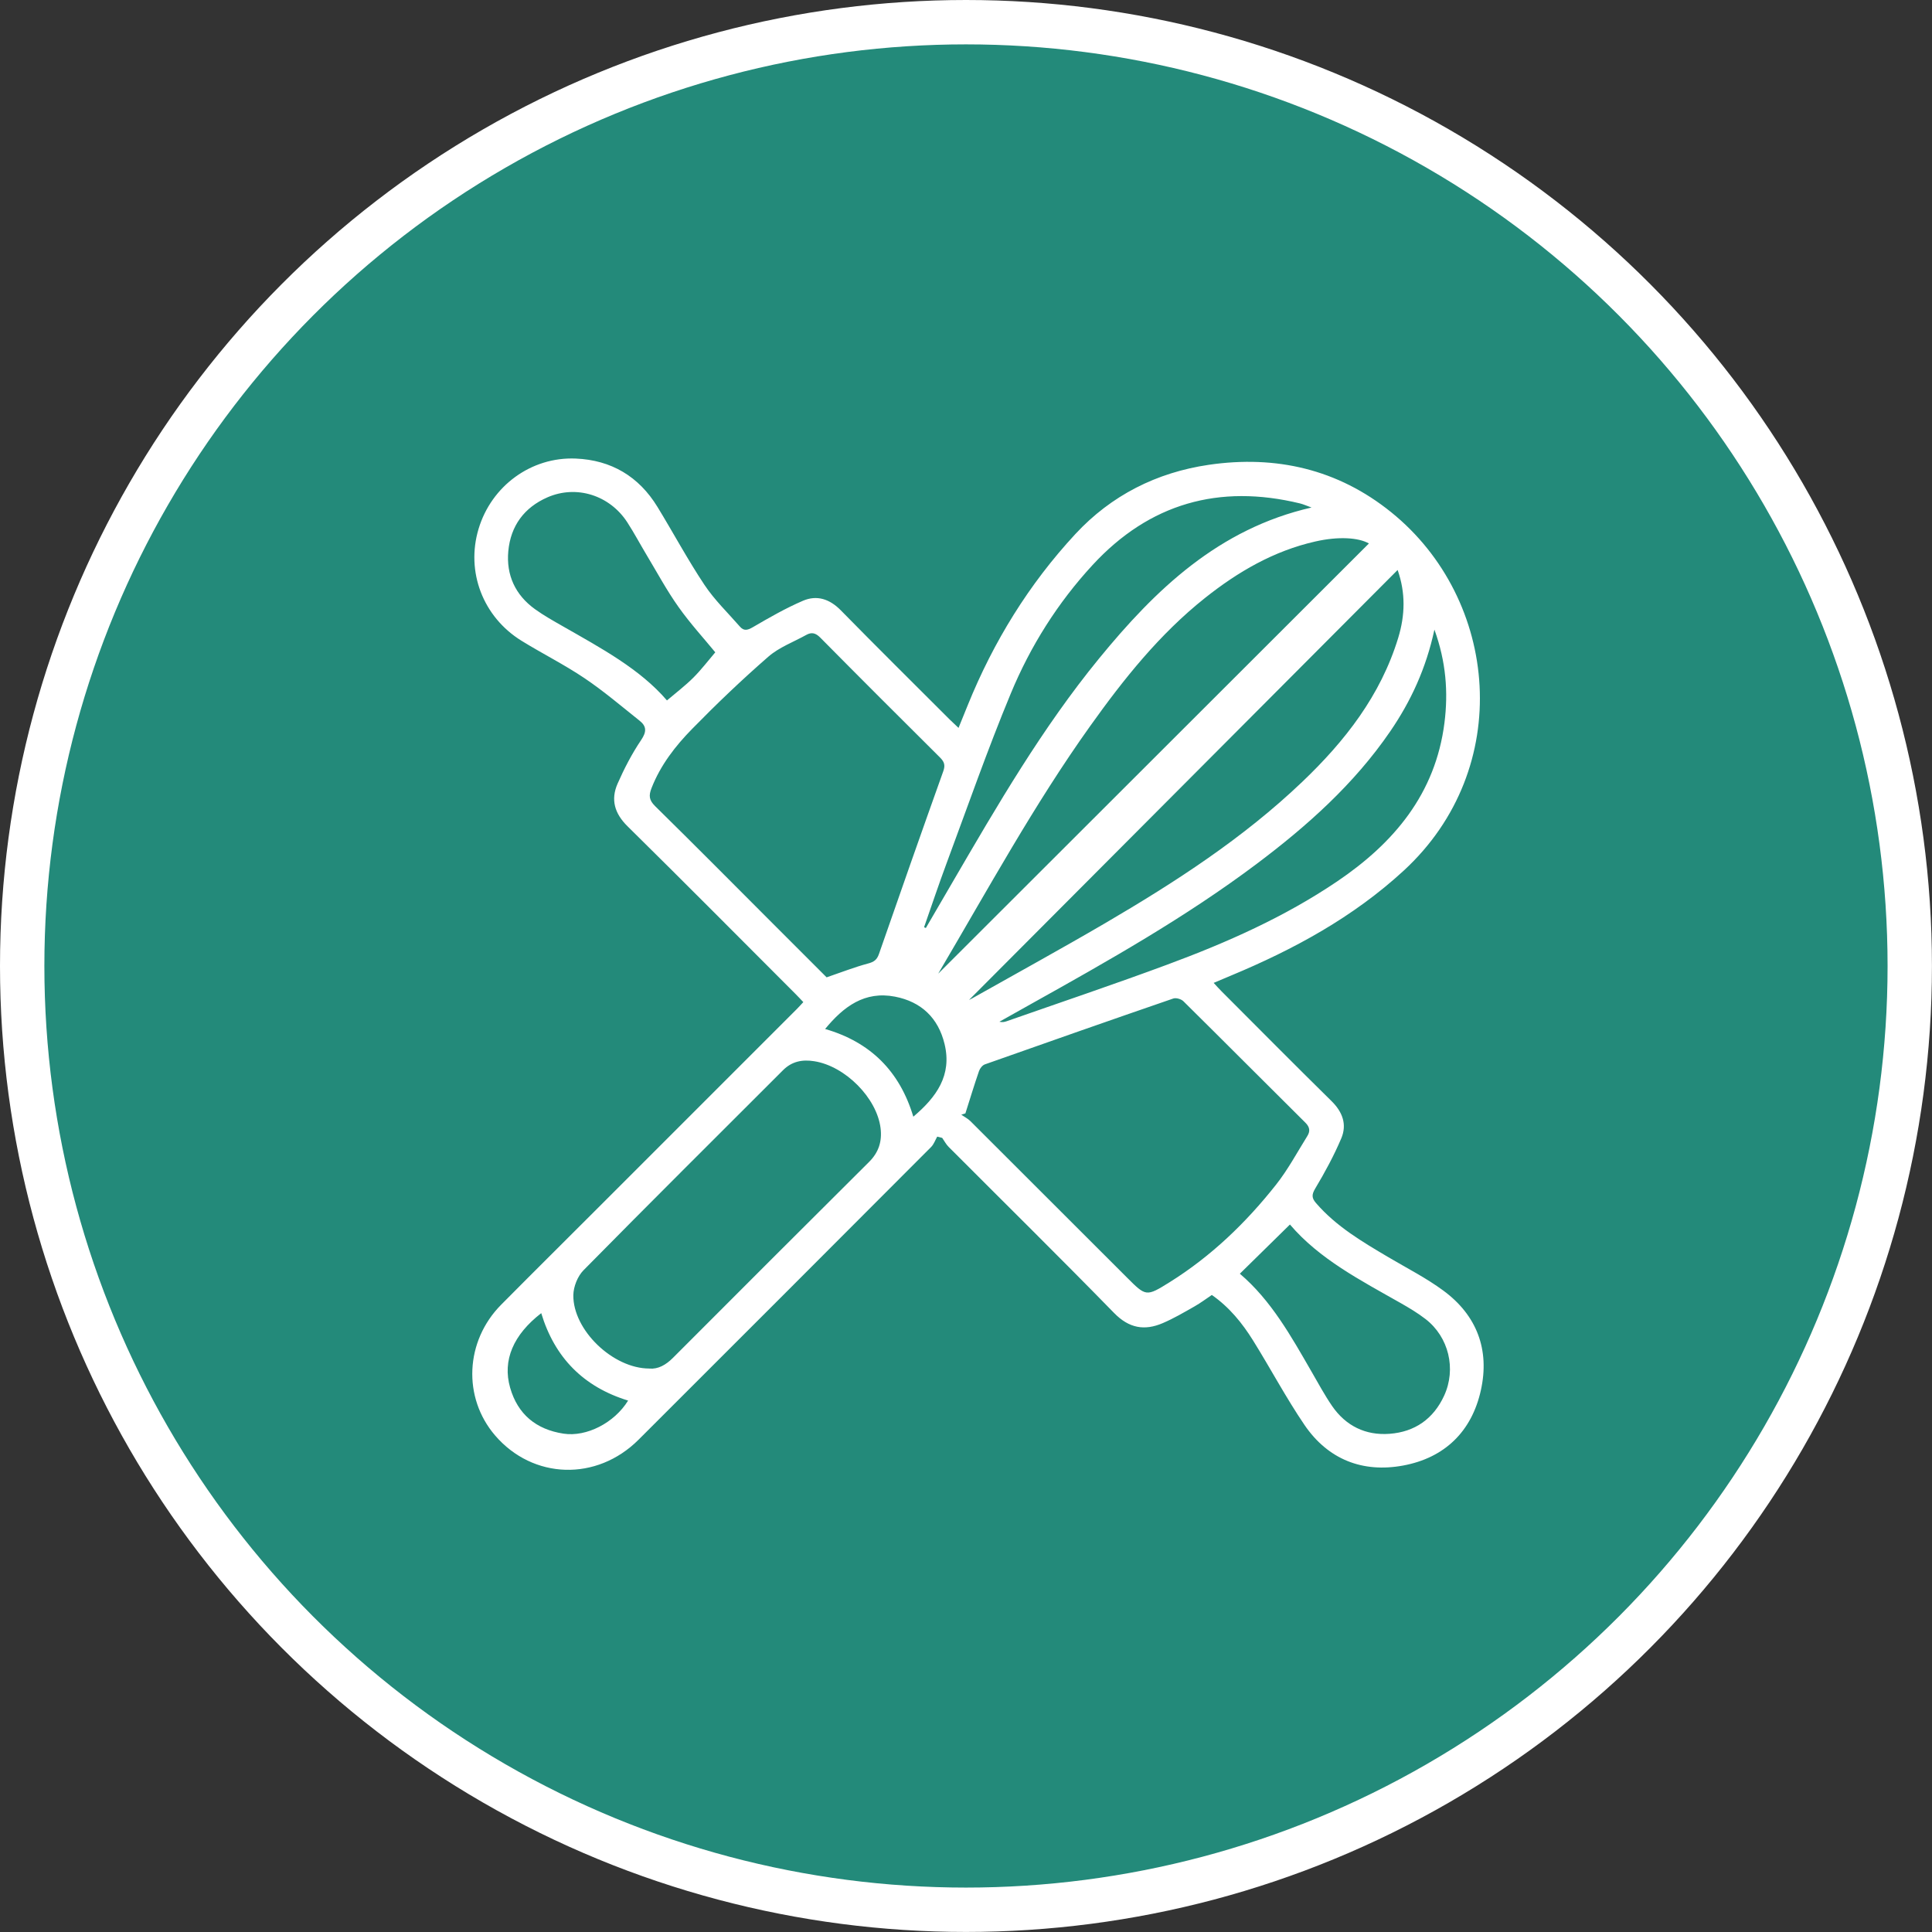 <?xml version="1.0" encoding="UTF-8"?><svg id="Ebene_2" xmlns="http://www.w3.org/2000/svg" viewBox="0 0 391.87 391.87"><rect x="0" y="0" width="391.87" height="391.87" fill="#333333" stroke="none"/><defs><style>.cls-1{fill:#fff;}.cls-2{fill:#238a7a;stroke:#fff;stroke-miterlimit:10;stroke-width:9px;}</style></defs><g id="Ebene_1-2"><circle class="cls-2" cx="195.93" cy="195.93" r="191.43"/><g id="_4yqtc.tif"><path class="cls-1" d="M162.92,203.24c-.55-.58-1.05-1.12-1.57-1.64-11.35-11.36-22.66-22.76-34.09-34.03-2.62-2.59-3.41-5.39-2-8.61,1.35-3.07,2.92-6.1,4.79-8.87,1.13-1.67,1.1-2.78-.31-3.9-3.69-2.94-7.3-6.02-11.21-8.65-4.09-2.75-8.53-4.97-12.73-7.56-7.85-4.84-11.34-14.03-8.73-22.71,2.61-8.7,10.66-14.64,19.71-14.26,7.2,.3,12.8,3.63,16.57,9.8,3.21,5.25,6.12,10.69,9.53,15.81,2.04,3.07,4.76,5.68,7.2,8.48,.8,.92,1.54,.74,2.61,.12,3.31-1.93,6.65-3.85,10.16-5.36,2.85-1.23,5.45-.36,7.71,1.95,7.31,7.45,14.72,14.78,22.1,22.16,.52,.51,1.05,1.01,1.76,1.67,.68-1.68,1.29-3.15,1.88-4.63,5.21-12.86,12.39-24.52,21.82-34.69,7.28-7.85,16.49-12.49,27.05-14.04,13.61-1.99,26.17,.87,37,9.61,21.89,17.66,25.09,51.96,2.53,72.72-10.26,9.44-22.27,15.96-35.02,21.27-1.1,.46-2.2,.93-3.51,1.48,.63,.68,1.1,1.22,1.62,1.73,7.42,7.43,14.81,14.89,22.3,22.26,2.23,2.2,3.15,4.73,1.97,7.53-1.49,3.52-3.33,6.91-5.29,10.19-.75,1.25-.71,1.94,.16,2.95,4.11,4.76,9.42,7.87,14.73,11.01,3.72,2.2,7.62,4.18,11.09,6.74,6.81,5.01,9.44,12.01,7.62,20.21-1.85,8.37-7.34,13.72-15.78,15.28-8.23,1.52-15.24-1.25-20-8.24-3.76-5.53-6.9-11.47-10.44-17.15-2.19-3.51-4.79-6.72-8.35-9.21-1.16,.78-2.29,1.63-3.51,2.32-2.11,1.2-4.22,2.44-6.44,3.39-3.7,1.59-6.85,1.05-9.88-2.06-11.07-11.34-22.37-22.47-33.56-33.69-.52-.52-.87-1.21-1.3-1.82l-1.01-.26c-.4,.71-.68,1.54-1.23,2.1-19.76,19.81-39.54,39.6-59.34,59.37-8.5,8.49-21.43,8.08-29.11-.86-6.6-7.69-6.09-19.13,1.24-26.52,6.77-6.83,13.61-13.6,20.41-20.41,13.18-13.17,26.35-26.35,39.52-39.52,.43-.43,.83-.88,1.35-1.44Zm4.76-5.01c3.05-1.04,5.68-2.08,8.39-2.8,1.2-.32,1.8-.75,2.21-1.93,4.3-12.38,8.64-24.74,13.05-37.08,.45-1.25,.18-1.94-.69-2.8-8.12-8.07-16.22-16.16-24.27-24.3-.92-.93-1.74-1.15-2.83-.54-2.59,1.44-5.51,2.51-7.7,4.42-5.35,4.66-10.5,9.58-15.46,14.65-3.4,3.47-6.4,7.33-8.22,11.98-.6,1.52-.52,2.45,.7,3.66,7.97,7.84,15.84,15.77,23.74,23.68,3.78,3.78,7.56,7.56,11.08,11.08Zm28.1,27.61l-.8,.26c.62,.43,1.31,.77,1.84,1.29,10.59,10.56,21.17,21.14,31.75,31.72,3.87,3.87,3.91,3.93,8.67,.96,8.42-5.26,15.48-12.05,21.59-19.79,2.41-3.05,4.27-6.54,6.34-9.86,.59-.95,.53-1.78-.38-2.69-8.27-8.2-16.47-16.46-24.75-24.64-.45-.45-1.49-.76-2.06-.56-12.76,4.39-25.5,8.86-38.22,13.36-.51,.18-1.01,.83-1.19,1.37-.98,2.84-1.85,5.72-2.76,8.58Zm-64.07,51.75c1.78,.15,3.35-.74,4.77-2.16,13.26-13.28,26.52-26.55,39.82-39.78,1.94-1.94,2.63-4.16,2.31-6.81-.75-6.14-7.17-12.6-13.45-13.59-2.44-.39-4.55,.03-6.34,1.82-13.51,13.51-27.06,26.97-40.46,40.57-1.2,1.21-2.04,3.33-2.07,5.04-.1,7.09,8.04,14.91,15.42,14.9Zm58.35-79.41l-.18-.27c29.3-29.27,58.6-58.53,87.78-87.68-2.13-1.2-6.17-1.47-10.87-.4-8.43,1.91-15.69,6.14-22.37,11.45-9.21,7.32-16.47,16.42-23.25,25.92-11.42,15.99-20.82,33.24-30.78,50.13-.15,.25-.21,.56-.32,.84Zm93.41-82.56c-29.2,29.29-58.22,58.4-86.91,87.19-.13,.06,.23-.09,.57-.28,9.01-5.08,18.08-10.05,27.01-15.27,14.21-8.32,28.01-17.24,39.99-28.67,8.67-8.27,15.9-17.51,19.47-29.21,1.41-4.61,1.51-9.13-.11-13.75Zm7.47,12.11c-1.69,7.84-4.76,14.48-8.97,20.63-7.33,10.7-16.86,19.19-27.14,26.91-14.38,10.79-29.99,19.6-45.65,28.34-2.16,1.2-4.31,2.42-6.47,3.63,.56,.14,1.01,.06,1.44-.09,10.9-3.82,21.85-7.5,32.68-11.52,12-4.45,23.67-9.61,34.34-16.82,11.58-7.82,19.98-17.8,21.81-32.19,.79-6.24,.32-12.4-2.03-18.9Zm-103.51,60.34l.36,.16c1.79-3.07,3.58-6.13,5.36-9.2,9.13-15.67,18.24-31.37,29.77-45.46,11.47-14.02,24.26-26.32,43.1-30.63-.98-.35-1.65-.66-2.34-.83-16.43-3.99-30.54,.01-42.05,12.47-7.09,7.68-12.63,16.48-16.61,26.08-4.71,11.34-8.76,22.96-13.04,34.48-1.59,4.28-3.04,8.62-4.55,12.93Zm64.05,70.28c6.35,5.4,10.4,12.68,14.55,19.88,1.35,2.34,2.64,4.73,4.16,6.95,2.79,4.05,6.81,6.01,11.67,5.64,5.1-.38,8.89-3.02,11.06-7.74,2.49-5.42,.94-11.89-3.77-15.53-1.6-1.24-3.35-2.28-5.11-3.28-8.1-4.6-16.42-8.88-22.4-15.9-3.44,3.38-6.76,6.64-10.16,9.98Zm-106.4-126.04c-2.3-2.81-5.09-5.85-7.46-9.2-2.38-3.35-4.34-7-6.46-10.53-1.32-2.2-2.53-4.48-3.92-6.63-3.57-5.51-10.31-7.64-16.19-5.08-4.74,2.07-7.47,5.8-7.95,10.91-.45,4.85,1.41,8.89,5.4,11.77,1.8,1.3,3.76,2.39,5.7,3.5,7.72,4.42,15.59,8.62,21.08,15.02,1.88-1.6,3.73-3,5.35-4.62,1.62-1.62,3.02-3.47,4.45-5.14Zm-35.29,134.03c-5.67,4.38-7.91,9.57-6.32,15.13,1.55,5.41,5.28,8.47,10.83,9.32,4.65,.71,10.31-2.18,13.1-6.71-9.02-2.76-14.89-8.69-17.62-17.73Zm57.57-57.63c9.22,2.67,15.13,8.59,17.89,17.79,4.71-3.99,7.87-8.4,6.34-14.73-1.28-5.31-4.74-8.59-10.06-9.62-6.15-1.19-10.43,2.01-14.17,6.56Z"/></g></g></svg>